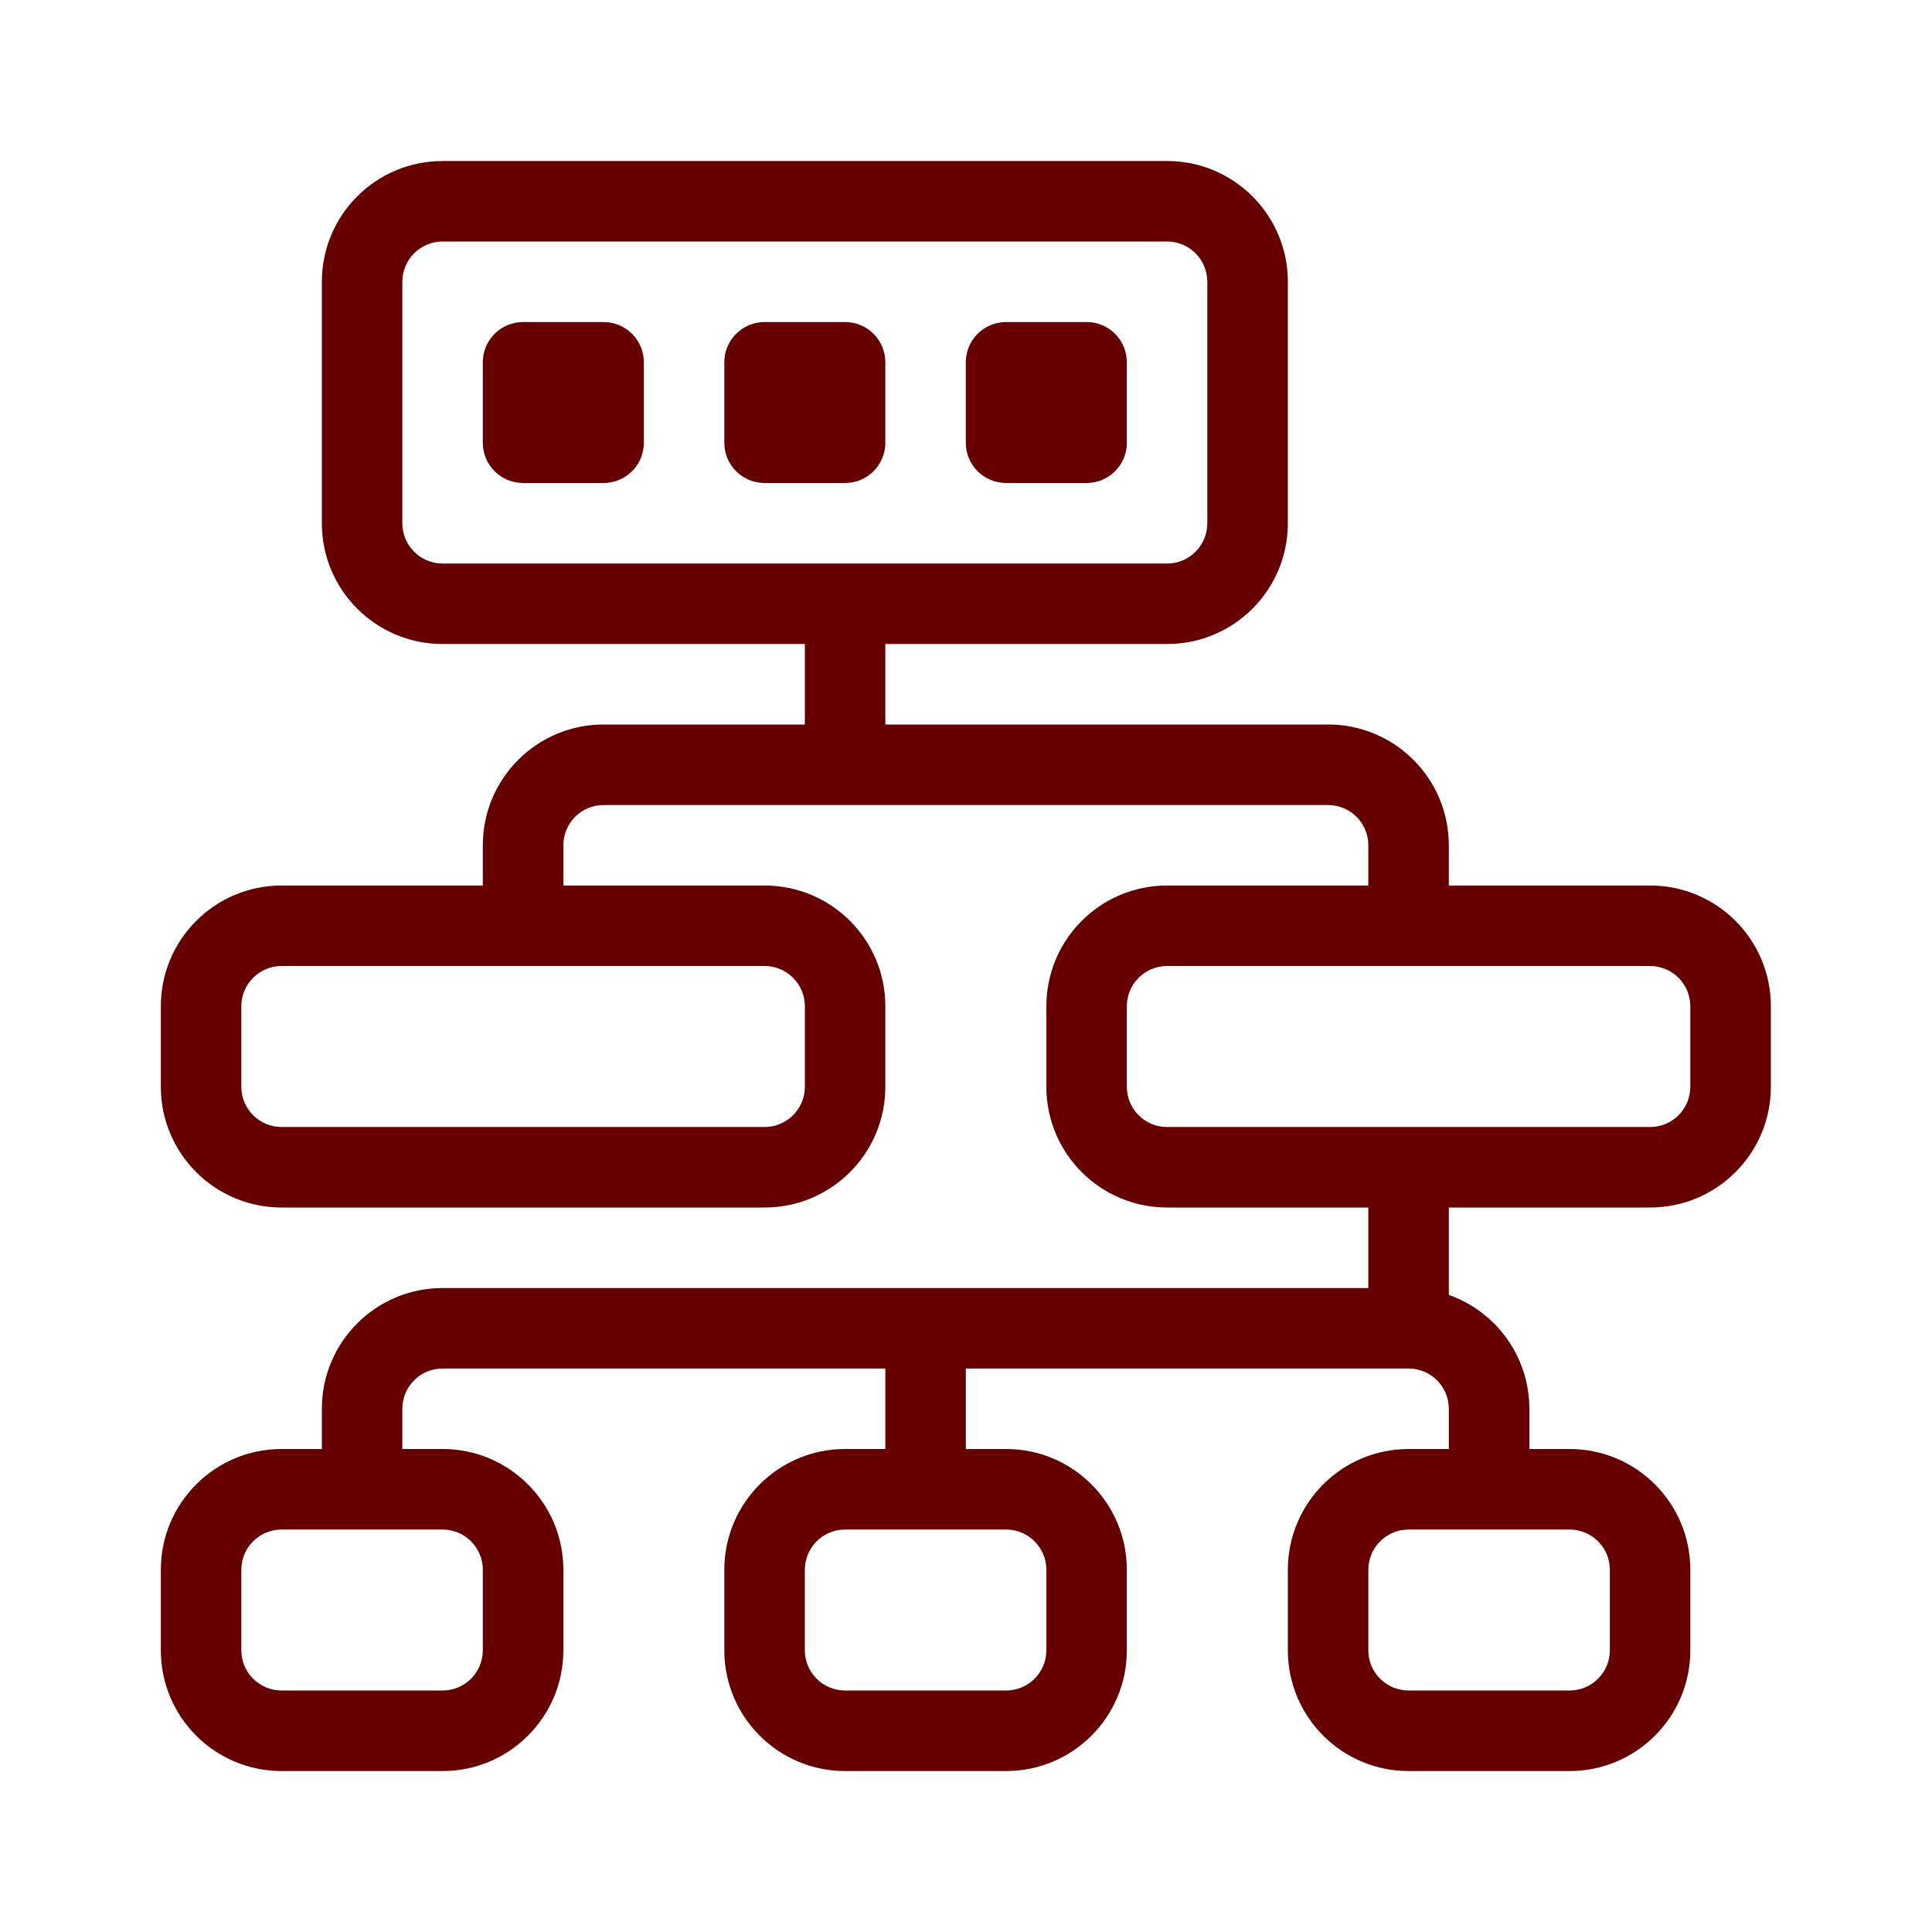 <?xml version="1.0" encoding="UTF-8"?>
<svg xmlns="http://www.w3.org/2000/svg" width="32" height="32" viewBox="0 0 32 32" fill="none">
  <path d="M7.331 4C6.963 4 6.664 4.299 6.664 4.667V8.667C6.664 9.035 6.963 9.334 7.331 9.334H19.331C19.699 9.334 19.997 9.035 19.997 8.667V4.667C19.997 4.299 19.699 4 19.331 4H7.331ZM7.331 2.667H19.331C20.435 2.667 21.331 3.562 21.331 4.667V8.667C21.331 9.772 20.435 10.667 19.331 10.667H7.331C6.226 10.667 5.331 9.772 5.331 8.667V4.667C5.331 3.562 6.226 2.667 7.331 2.667ZM8.664 5.334H9.997C10.366 5.334 10.664 5.632 10.664 6V7.334C10.664 7.702 10.366 8 9.997 8H8.664C8.296 8 7.997 7.702 7.997 7.334V6C7.997 5.632 8.296 5.334 8.664 5.334ZM12.664 5.334H13.997C14.366 5.334 14.664 5.632 14.664 6V7.334C14.664 7.702 14.366 8 13.997 8H12.664C12.296 8 11.997 7.702 11.997 7.334V6C11.997 5.632 12.296 5.334 12.664 5.334ZM22.664 21.334V20H19.331C18.226 20 17.331 19.105 17.331 18V16.667C17.331 15.562 18.226 14.667 19.331 14.667H22.664V14C22.664 13.632 22.366 13.334 21.997 13.334H9.997C9.629 13.334 9.331 13.632 9.331 14V14.667H12.664C13.769 14.667 14.664 15.562 14.664 16.667V18C14.664 19.105 13.769 20 12.664 20H4.664C3.559 20 2.664 19.105 2.664 18V16.667C2.664 15.562 3.559 14.667 4.664 14.667H7.997V14C7.997 12.896 8.893 12 9.997 12H13.331V10C13.331 9.632 13.629 9.334 13.997 9.334C14.366 9.334 14.664 9.632 14.664 10V12H21.997C23.102 12 23.997 12.896 23.997 14V14.667H27.331C28.435 14.667 29.331 15.562 29.331 16.667V18C29.331 19.105 28.435 20 27.331 20H23.997V21.448C24.774 21.722 25.331 22.463 25.331 23.334V24H25.997C27.102 24 27.997 24.896 27.997 26V27.334C27.997 28.438 27.102 29.334 25.997 29.334H23.331C22.226 29.334 21.331 28.438 21.331 27.334V26C21.331 24.896 22.226 24 23.331 24H23.997V23.334C23.997 22.965 23.699 22.667 23.331 22.667H15.997V24H16.664C17.769 24 18.664 24.896 18.664 26V27.334C18.664 28.438 17.769 29.334 16.664 29.334H13.997C12.893 29.334 11.997 28.438 11.997 27.334V26C11.997 24.896 12.893 24 13.997 24H14.664V22.667H7.331C6.963 22.667 6.664 22.965 6.664 23.334V24H7.331C8.435 24 9.331 24.896 9.331 26V27.334C9.331 28.438 8.435 29.334 7.331 29.334H4.664C3.559 29.334 2.664 28.438 2.664 27.334V26C2.664 24.896 3.559 24 4.664 24H5.331V23.334C5.331 22.229 6.226 21.334 7.331 21.334H22.664ZM16.664 5.334H17.997C18.366 5.334 18.664 5.632 18.664 6V7.334C18.664 7.702 18.366 8 17.997 8H16.664C16.296 8 15.997 7.702 15.997 7.334V6C15.997 5.632 16.296 5.334 16.664 5.334ZM19.331 16C18.962 16 18.664 16.299 18.664 16.667V18C18.664 18.369 18.962 18.667 19.331 18.667H27.331C27.699 18.667 27.997 18.369 27.997 18V16.667C27.997 16.299 27.699 16 27.331 16H19.331ZM4.664 16C4.296 16 3.997 16.299 3.997 16.667V18C3.997 18.369 4.296 18.667 4.664 18.667H12.664C13.032 18.667 13.331 18.369 13.331 18V16.667C13.331 16.299 13.032 16 12.664 16H4.664ZM4.664 25.334C4.296 25.334 3.997 25.632 3.997 26V27.334C3.997 27.702 4.296 28 4.664 28H7.331C7.699 28 7.997 27.702 7.997 27.334V26C7.997 25.632 7.699 25.334 7.331 25.334H4.664ZM13.997 25.334C13.629 25.334 13.331 25.632 13.331 26V27.334C13.331 27.702 13.629 28 13.997 28H16.664C17.032 28 17.331 27.702 17.331 27.334V26C17.331 25.632 17.032 25.334 16.664 25.334H13.997ZM23.331 25.334C22.962 25.334 22.664 25.632 22.664 26V27.334C22.664 27.702 22.962 28 23.331 28H25.997C26.366 28 26.664 27.702 26.664 27.334V26C26.664 25.632 26.366 25.334 25.997 25.334H23.331Z" fill="#660000"></path>
</svg>
